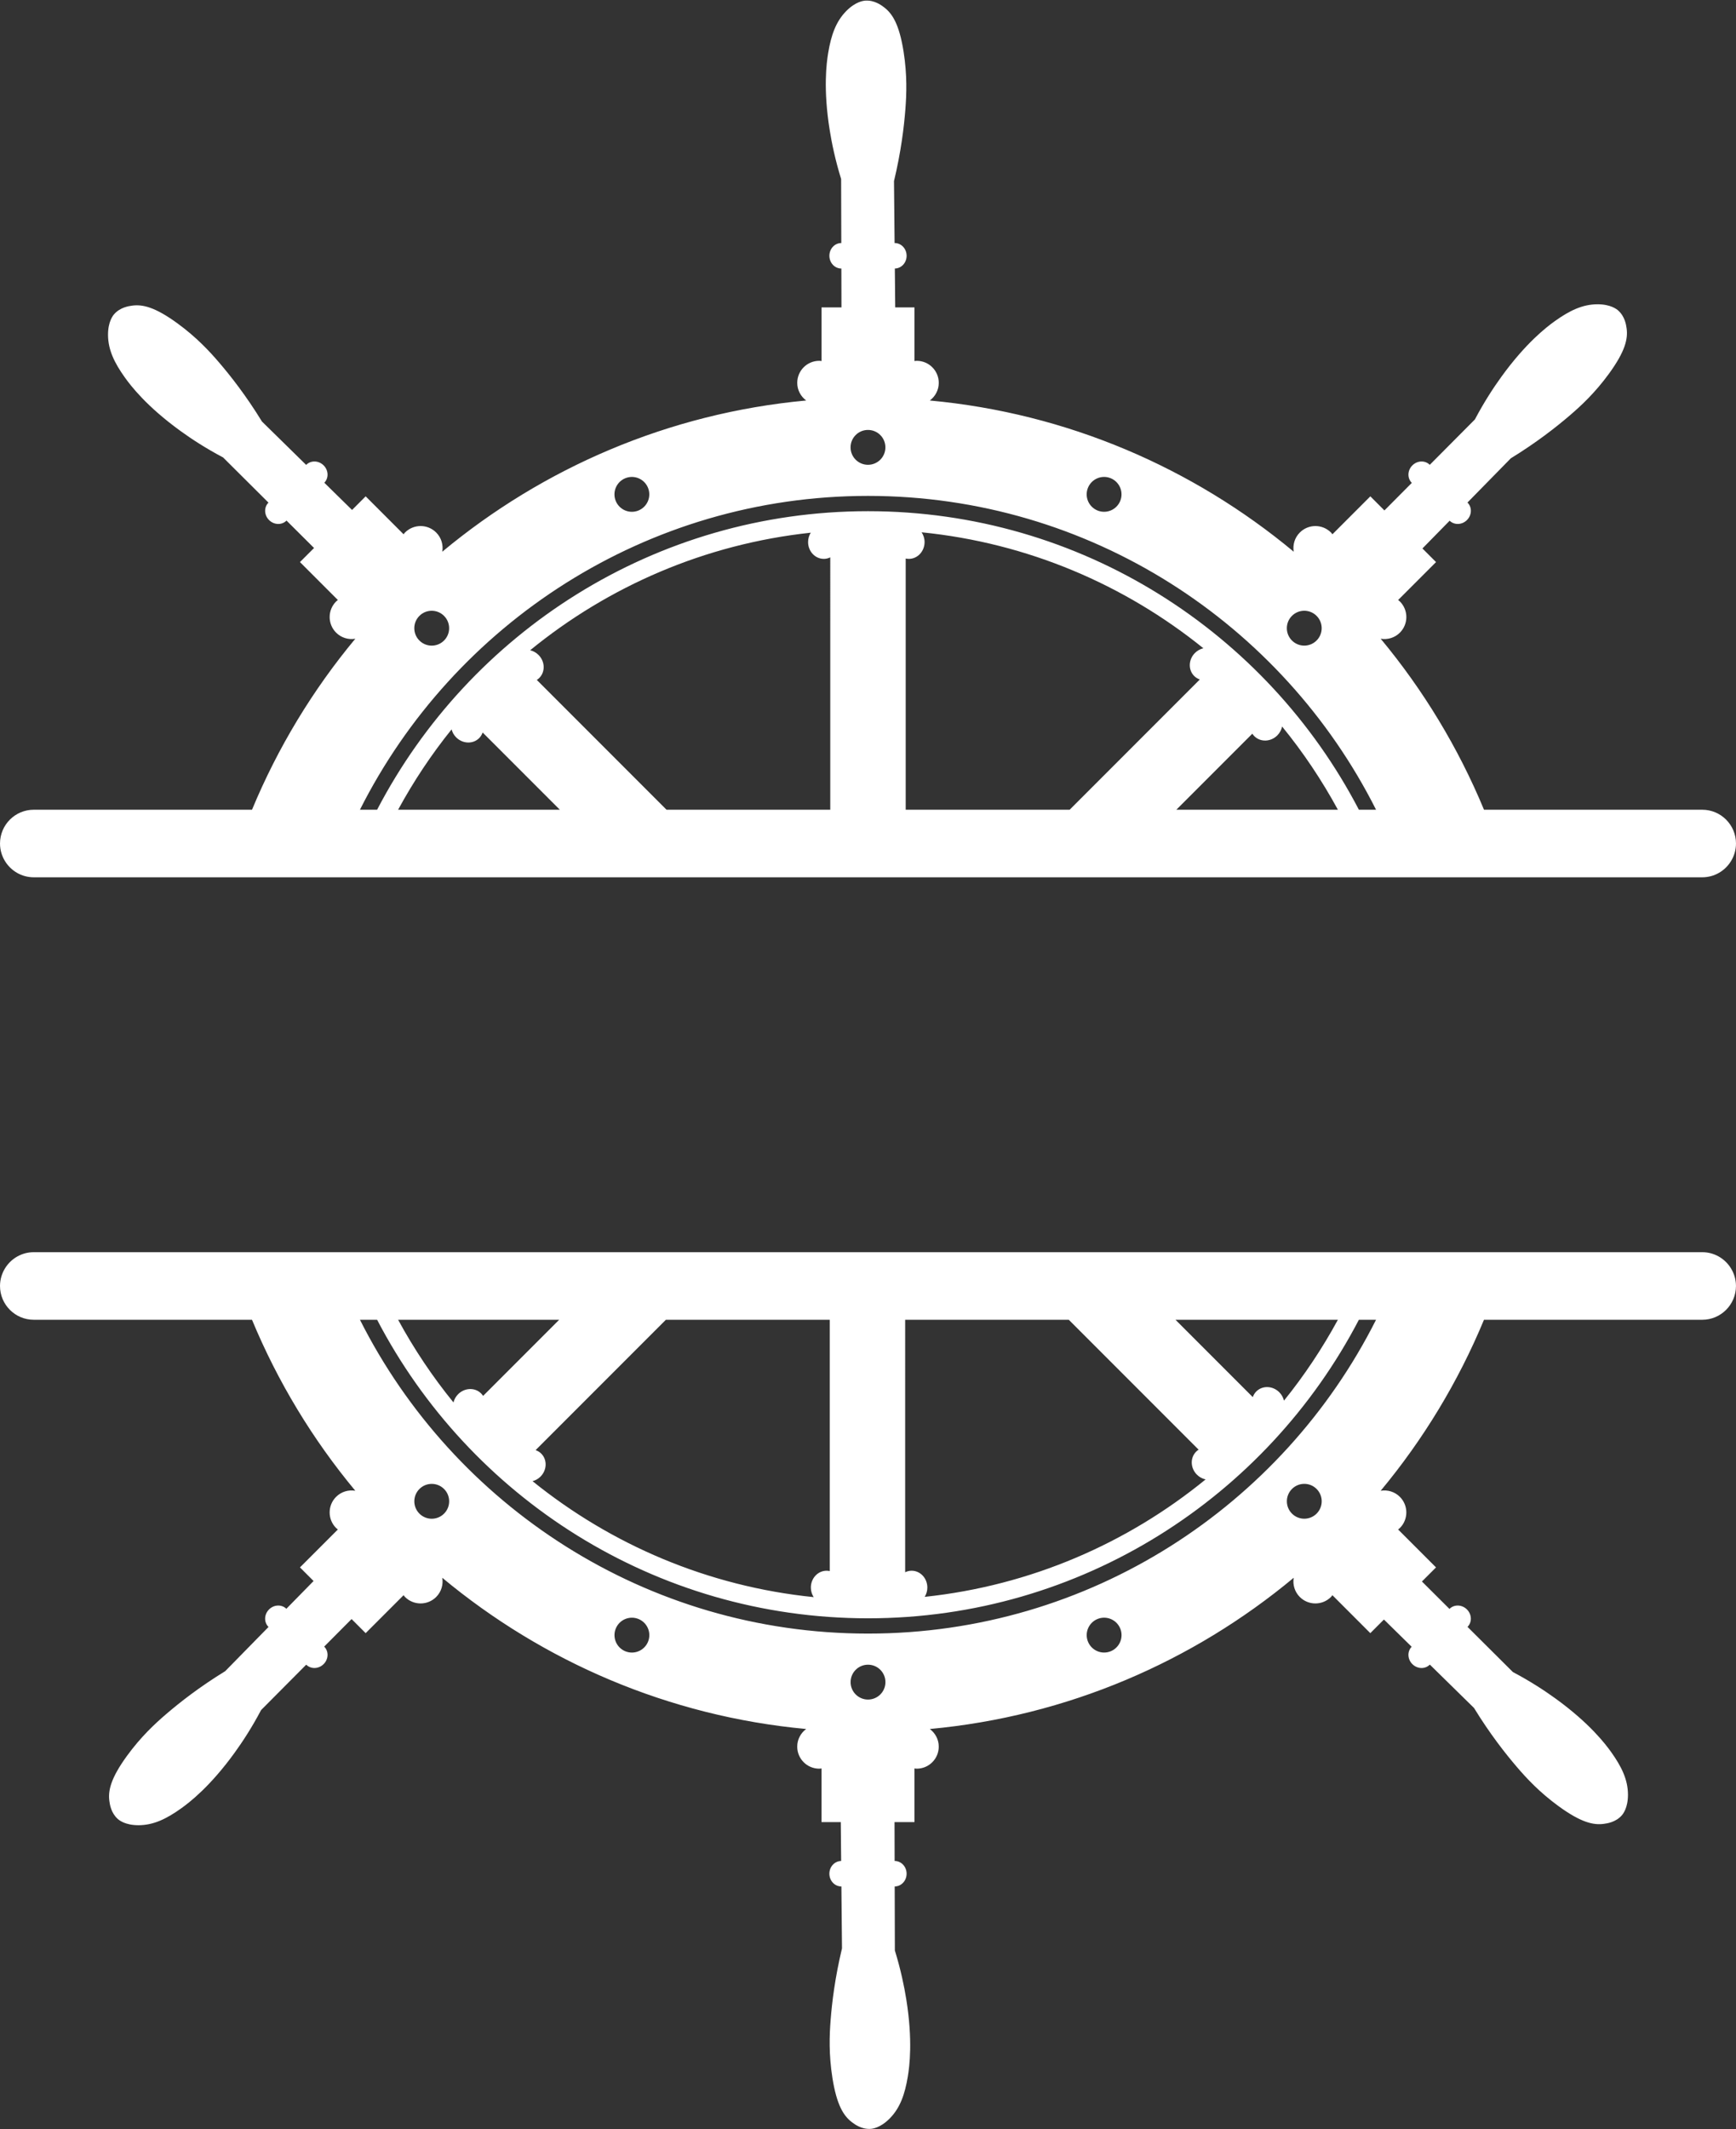 <?xml version="1.0" encoding="UTF-8" standalone="no"?><svg xmlns="http://www.w3.org/2000/svg" xmlns:xlink="http://www.w3.org/1999/xlink" fill="#ffffff" height="1100.5" preserveAspectRatio="xMidYMid meet" version="1" viewBox="151.1 49.7 897.8 1100.5" width="897.8" zoomAndPan="magnify"><rect x="151.1" y="49.7" width="897.8" height="1100.5" fill="#333333" stroke="none"/><g id="change1_1"><path d="M1031.432,468.197H918.574c-13.364-32.19-31.447-61.944-53.422-88.365c3.503,0.581,7.223-0.455,9.926-3.158 c4.449-4.449,4.449-11.662,0-16.111c-0.285-0.285-0.611-0.5-0.917-0.749l19.607-19.607l-7.037-7.038 c4.691-4.781,9.382-9.564,14.073-14.345c2.411,2.354,6.404,2.21,8.958-0.343c2.571-2.571,2.705-6.605,0.3-9.011 c-0.014-0.014-0.031-0.023-0.045-0.036c7.475-7.62,14.95-15.24,22.426-22.86c13.287-8.147,23.437-16.108,30.516-22.177 c5.734-4.915,13.063-11.683,20.281-21.608c8.428-11.588,9.809-17.997,9.098-23.314c-0.249-1.866-0.892-6.202-4.359-9.288 c-0.657-0.584-3.809-3.253-10.804-3.222c-7.654,0.034-14.39,3.276-21.987,8.719c-4.315,3.092-14.96,11.228-27.673,28.811 c-3.956,5.471-8.807,12.818-13.647,21.987c-7.779,7.819-15.558,15.637-23.337,23.456c-2.406-2.405-6.44-2.271-9.011,0.3 c-2.571,2.571-2.705,6.606-0.3,9.012c0.008,0.008,0.017,0.012,0.025,0.02c-4.723,4.747-9.447,9.495-14.17,14.243l-7.281-7.281 l-19.607,19.607c-0.249-0.307-0.464-0.632-0.749-0.917c-4.449-4.449-11.662-4.449-16.111,0c-2.703,2.703-3.738,6.423-3.158,9.926 c-52.062-43.303-117.028-71.581-188.193-78.156c2.79-2.077,4.621-5.371,4.621-9.116c0-6.292-5.1-11.392-11.392-11.392 c-0.404,0-0.786,0.078-1.179,0.119v-27.729h-9.953c-0.064-6.698-0.128-13.396-0.193-20.095c3.369-0.04,6.091-2.965,6.091-6.577 c0-3.636-2.758-6.584-6.16-6.584c-0.02,0-0.038,0.006-0.058,0.006c-0.102-10.674-0.205-21.348-0.307-32.022 c3.635-15.157,5.183-27.963,5.897-37.26c0.579-7.53,0.975-17.499-0.938-29.62c-2.234-14.153-5.79-19.662-10.052-22.919 c-1.496-1.143-5.016-3.755-9.65-3.485c-0.878,0.051-4.994,0.392-9.918,5.361c-5.388,5.436-7.858,12.492-9.382,21.712 c-0.865,5.237-2.639,18.518,0.804,39.94c1.071,6.666,2.836,15.291,5.897,25.197c0.028,11.029,0.056,22.059,0.084,33.088 c-3.402,0.001-6.159,2.948-6.159,6.584c0,3.636,2.758,6.585,6.16,6.585c0.011,0,0.021-0.004,0.032-0.004 c0.017,6.697,0.034,13.394,0.051,20.091h-10.297v27.729c-0.393-0.041-0.775-0.119-1.179-0.119c-6.292,0-11.392,5.1-11.392,11.392 c0,3.745,1.832,7.039,4.622,9.115c-71.165,6.575-136.131,34.853-188.194,78.156c0.581-3.503-0.455-7.223-3.157-9.926 c-4.449-4.449-11.662-4.449-16.111,0c-0.285,0.286-0.501,0.611-0.749,0.917l-19.607-19.607l-7.037,7.038 c-4.782-4.691-9.564-9.382-14.345-14.073c2.354-2.412,2.21-6.405-0.343-8.958c-2.571-2.571-6.606-2.705-9.011-0.3 c-0.014,0.014-0.023,0.031-0.036,0.046c-7.62-7.475-15.24-14.951-22.86-22.426c-8.147-13.287-16.108-23.437-22.177-30.516 c-4.915-5.734-11.684-13.063-21.608-20.281c-11.588-8.428-17.997-9.809-23.314-9.098c-1.866,0.249-6.202,0.892-9.288,4.359 c-0.585,0.657-3.254,3.809-3.222,10.804c0.034,7.654,3.276,14.39,8.719,21.987c3.091,4.316,11.228,14.96,28.811,27.673 c5.471,3.956,12.818,8.807,21.987,13.647c7.819,7.779,15.637,15.559,23.456,23.338c-2.405,2.405-2.27,6.44,0.301,9.01 c2.571,2.571,6.606,2.705,9.011,0.3c0.008-0.008,0.013-0.017,0.02-0.026c4.747,4.724,9.495,9.447,14.242,14.171l-7.281,7.281 l19.607,19.607c-0.307,0.249-0.632,0.464-0.917,0.749c-4.449,4.449-4.449,11.662,0,16.111c2.703,2.703,6.422,3.738,9.926,3.158 c-21.975,26.42-40.058,56.175-53.421,88.365H168.568c-9.645,0-17.464,7.82-17.464,17.464c0,3.369,0.971,6.504,2.623,9.172 c3.079,4.97,8.565,8.291,14.84,8.291h862.863c6.276,0,11.762-3.322,14.84-8.291c1.653-2.668,2.623-5.803,2.623-9.172 C1048.895,476.018,1041.077,468.197,1031.432,468.197z M819.249,367.999c3.518-3.518,9.223-3.518,12.741,0 c3.518,3.519,3.518,9.223,0,12.741c-3.518,3.519-9.223,3.519-12.741,0C815.73,377.222,815.73,371.517,819.249,367.999z M713.776,301.756c1.904-4.597,7.174-6.78,11.771-4.876c4.597,1.904,6.78,7.174,4.876,11.771c-1.904,4.597-7.174,6.78-11.771,4.876 C714.055,311.623,711.872,306.353,713.776,301.756z M599.992,271.909c4.976,0,9.009,4.034,9.009,9.009 c0,4.976-4.034,9.009-9.009,9.009c-4.976,0-9.009-4.033-9.009-9.009C590.982,275.943,595.016,271.909,599.992,271.909z M474.437,296.886c4.597-1.904,9.867,0.279,11.771,4.876c1.904,4.597-0.279,9.867-4.876,11.771 c-4.597,1.904-9.867-0.279-11.771-4.876C467.657,304.061,469.84,298.79,474.437,296.886z M367.999,368.01 c3.518-3.519,9.223-3.519,12.741,0c3.518,3.518,3.518,9.223,0,12.741c-3.518,3.518-9.223,3.518-12.741,0 C364.48,377.233,364.48,371.529,367.999,368.01z M356.982,468.197c7.998-14.683,17.241-28.595,27.668-41.525 c0.392,1.494,1.164,2.93,2.358,4.124c3.393,3.393,8.717,3.57,11.892,0.395c0.845-0.844,1.435-1.846,1.807-2.918l39.923,39.923 H356.982z M580.484,468.197h-84.678l-67.08-67.08c0.453-0.291,0.881-0.633,1.276-1.027c3.175-3.174,2.997-8.499-0.396-11.892 c-1.248-1.248-2.76-2.053-4.328-2.424c40.466-33.065,90.432-54.912,145.117-60.758c-0.871,1.384-1.381,3.05-1.381,4.843 c0,4.799,3.64,8.689,8.129,8.689c1.194,0,2.32-0.291,3.341-0.786V468.197z M619.499,468.197V338.372 c0.526,0.115,1.071,0.176,1.628,0.176c4.49,0,8.129-3.89,8.129-8.689c0-1.887-0.578-3.621-1.534-5.046 c54.85,5.484,105.018,27.07,145.724,59.934c-1.581,0.367-3.105,1.178-4.363,2.436c-3.393,3.393-3.57,8.717-0.396,11.892 c0.845,0.845,1.846,1.435,2.918,1.807l-67.315,67.315H619.499z M759.467,468.197l39.296-39.296c0.291,0.453,0.633,0.881,1.027,1.276 c3.175,3.174,8.499,2.997,11.892-0.396c1.317-1.317,2.135-2.927,2.475-4.588c10.915,13.347,20.557,27.76,28.86,43.004H759.467z M853.871,468.197c-47.75-91.601-143.621-154.295-253.872-154.295c-110.25,0-206.121,62.694-253.871,154.295h-8.878 c48.407-96.108,147.998-162.199,262.748-162.199c114.751,0,214.343,66.091,262.75,162.199H853.871z M1031.432,696.877H168.568 c-6.275,0-11.76,3.321-14.839,8.29c-1.654,2.669-2.624,5.804-2.624,9.174c0,9.643,7.819,17.464,17.464,17.464h112.858 c13.364,32.189,31.446,61.944,53.421,88.363c-3.504-0.581-7.224,0.455-9.927,3.157c-4.449,4.449-4.449,11.662,0,16.111 c0.285,0.286,0.611,0.5,0.917,0.749l-19.607,19.607l7.037,7.037c-4.691,4.782-9.382,9.564-14.073,14.346 c-2.411-2.354-6.404-2.211-8.958,0.343c-2.571,2.571-2.705,6.606-0.3,9.011c0.014,0.014,0.031,0.023,0.045,0.036 c-7.475,7.62-14.95,15.24-22.426,22.861c-13.287,8.147-23.437,16.108-30.516,22.176c-5.734,4.915-13.063,11.684-20.281,21.608 c-8.428,11.588-9.809,17.997-9.098,23.314c0.25,1.866,0.892,6.202,4.359,9.288c0.657,0.585,3.809,3.254,10.804,3.223 c7.654-0.034,14.39-3.276,21.987-8.719c4.316-3.092,14.96-11.228,27.673-28.811c3.956-5.471,8.807-12.818,13.647-21.987 c7.779-7.819,15.558-15.638,23.337-23.457c2.406,2.405,6.44,2.271,9.01-0.3c2.571-2.571,2.706-6.606,0.3-9.011 c-0.008-0.008-0.017-0.012-0.025-0.02c4.723-4.748,9.447-9.495,14.17-14.243l7.281,7.281l19.607-19.607 c0.249,0.307,0.464,0.632,0.749,0.917c4.449,4.449,11.662,4.449,16.111,0c2.703-2.703,3.739-6.423,3.157-9.927 c52.063,43.304,117.029,71.582,188.195,78.157c-2.791,2.076-4.623,5.371-4.623,9.116c0,6.292,5.101,11.392,11.392,11.392 c0.404,0,0.786-0.078,1.179-0.119v27.728h9.953c0.064,6.698,0.128,13.397,0.193,20.095c-3.37,0.04-6.091,2.966-6.091,6.577 c0,3.636,2.758,6.584,6.16,6.584c0.02,0,0.038-0.006,0.058-0.006c0.102,10.674,0.205,21.348,0.307,32.022 c-3.635,15.157-5.183,27.963-5.897,37.26c-0.579,7.529-0.975,17.498,0.938,29.62c2.234,14.153,5.79,19.662,10.052,22.918 c1.496,1.143,5.016,3.755,9.65,3.485c0.878-0.051,4.994-0.392,9.918-5.361c5.388-5.436,7.858-12.492,9.382-21.712 c0.865-5.238,2.639-18.518-0.804-39.94c-1.072-6.665-2.836-15.291-5.897-25.197c-0.028-11.029-0.056-22.059-0.084-33.088 c3.401-0.001,6.159-2.948,6.159-6.584c0-3.636-2.758-6.584-6.16-6.584c-0.011,0-0.021,0.003-0.032,0.003 c-0.017-6.697-0.034-13.394-0.051-20.091h10.297v-27.728c0.393,0.041,0.775,0.119,1.179,0.119c6.292,0,11.392-5.1,11.392-11.392 c0-3.746-1.832-7.04-4.623-9.117c71.165-6.575,136.133-34.853,188.195-78.156c-0.581,3.504,0.454,7.224,3.157,9.927 c4.449,4.449,11.662,4.449,16.111,0c0.285-0.285,0.501-0.611,0.749-0.917l19.607,19.607l7.037-7.038 c4.782,4.691,9.564,9.382,14.345,14.073c-2.354,2.411-2.21,6.404,0.343,8.958c2.571,2.571,6.606,2.706,9.011,0.3 c0.014-0.014,0.023-0.031,0.036-0.045c7.62,7.475,15.24,14.95,22.86,22.426c8.147,13.288,16.108,23.437,22.177,30.516 c4.915,5.734,11.684,13.063,21.608,20.281c11.588,8.428,17.997,9.809,23.314,9.098c1.866-0.249,6.202-0.891,9.288-4.359 c0.585-0.657,3.254-3.809,3.222-10.804c-0.034-7.654-3.276-14.39-8.719-21.987c-3.092-4.315-11.228-14.96-28.811-27.673 c-5.471-3.956-12.818-8.807-21.987-13.647c-7.819-7.779-15.637-15.558-23.456-23.337c2.405-2.406,2.27-6.44-0.301-9.01 c-2.571-2.571-6.606-2.705-9.011-0.3c-0.008,0.008-0.013,0.017-0.021,0.025c-4.747-4.723-9.495-9.447-14.242-14.17l7.281-7.281 l-19.607-19.607c0.307-0.249,0.632-0.464,0.917-0.749c4.449-4.449,4.449-11.662,0-16.111c-2.703-2.703-6.423-3.738-9.927-3.157 c21.975-26.419,40.058-56.174,53.422-88.363h112.858c9.645,0,17.464-7.82,17.464-17.464c0-3.37-0.971-6.505-2.624-9.174 C1043.192,700.198,1037.706,696.877,1031.432,696.877z M843.015,731.804c-8.055,14.786-17.371,28.791-27.888,41.798 c-0.369-1.574-1.177-3.091-2.429-4.343c-3.393-3.393-8.717-3.571-11.892-0.396c-0.845,0.845-1.435,1.846-1.807,2.918l-39.977-39.977 H843.015z M619.222,731.804h84.625l67.133,67.133c-0.453,0.291-0.881,0.633-1.276,1.027c-3.175,3.175-2.997,8.499,0.396,11.892 c1.295,1.295,2.872,2.114,4.502,2.465c-40.514,33.067-90.537,54.898-145.278,60.694c0.863-1.38,1.369-3.036,1.369-4.82 c0-4.799-3.64-8.689-8.129-8.689c-1.194,0-2.32,0.291-3.341,0.785V731.804z M580.207,731.804v129.878 c-0.526-0.114-1.071-0.176-1.628-0.176c-4.49,0-8.129,3.89-8.129,8.689c0,1.846,0.547,3.55,1.465,4.958 c-54.724-5.544-104.774-27.122-145.397-59.93c1.486-0.393,2.916-1.163,4.104-2.351c3.393-3.393,3.57-8.717,0.396-11.892 c-0.845-0.844-1.846-1.434-2.918-1.807l67.368-67.368H580.207z M440.293,731.804l-39.35,39.35c-0.291-0.453-0.633-0.881-1.027-1.276 c-3.175-3.174-8.499-2.997-11.892,0.396c-1.23,1.229-2.023,2.715-2.402,4.258c-10.823-13.269-20.391-27.589-28.637-42.728H440.293z M380.751,832.002c-3.518,3.518-9.223,3.518-12.741,0c-3.518-3.519-3.518-9.223,0-12.741c3.518-3.519,9.223-3.519,12.741,0 C384.269,822.778,384.269,828.483,380.751,832.002z M486.223,898.245c-1.904,4.597-7.174,6.78-11.771,4.876 c-4.597-1.904-6.78-7.174-4.876-11.771c1.904-4.597,7.174-6.78,11.771-4.876C485.944,888.377,488.127,893.647,486.223,898.245z M600.008,928.091c-4.976,0-9.009-4.034-9.009-9.009s4.034-9.009,9.009-9.009c4.976,0,9.009,4.034,9.009,9.009 S604.984,928.091,600.008,928.091z M725.562,903.114c-4.597,1.904-9.867-0.279-11.771-4.876c-1.904-4.597,0.279-9.867,4.876-11.771 c4.597-1.904,9.867,0.279,11.771,4.876C732.342,895.94,730.159,901.21,725.562,903.114z M832.001,831.99 c-3.518,3.518-9.223,3.518-12.741,0c-3.518-3.519-3.518-9.223,0-12.741s9.223-3.519,12.741,0S835.52,828.471,832.001,831.99z M599.999,894c-114.749,0-214.339-66.09-262.747-162.196h8.878c47.751,91.6,143.62,154.292,253.869,154.292 c110.25,0,206.12-62.692,253.87-154.292h8.878C814.34,827.91,714.749,894,599.999,894z"/></g></svg>